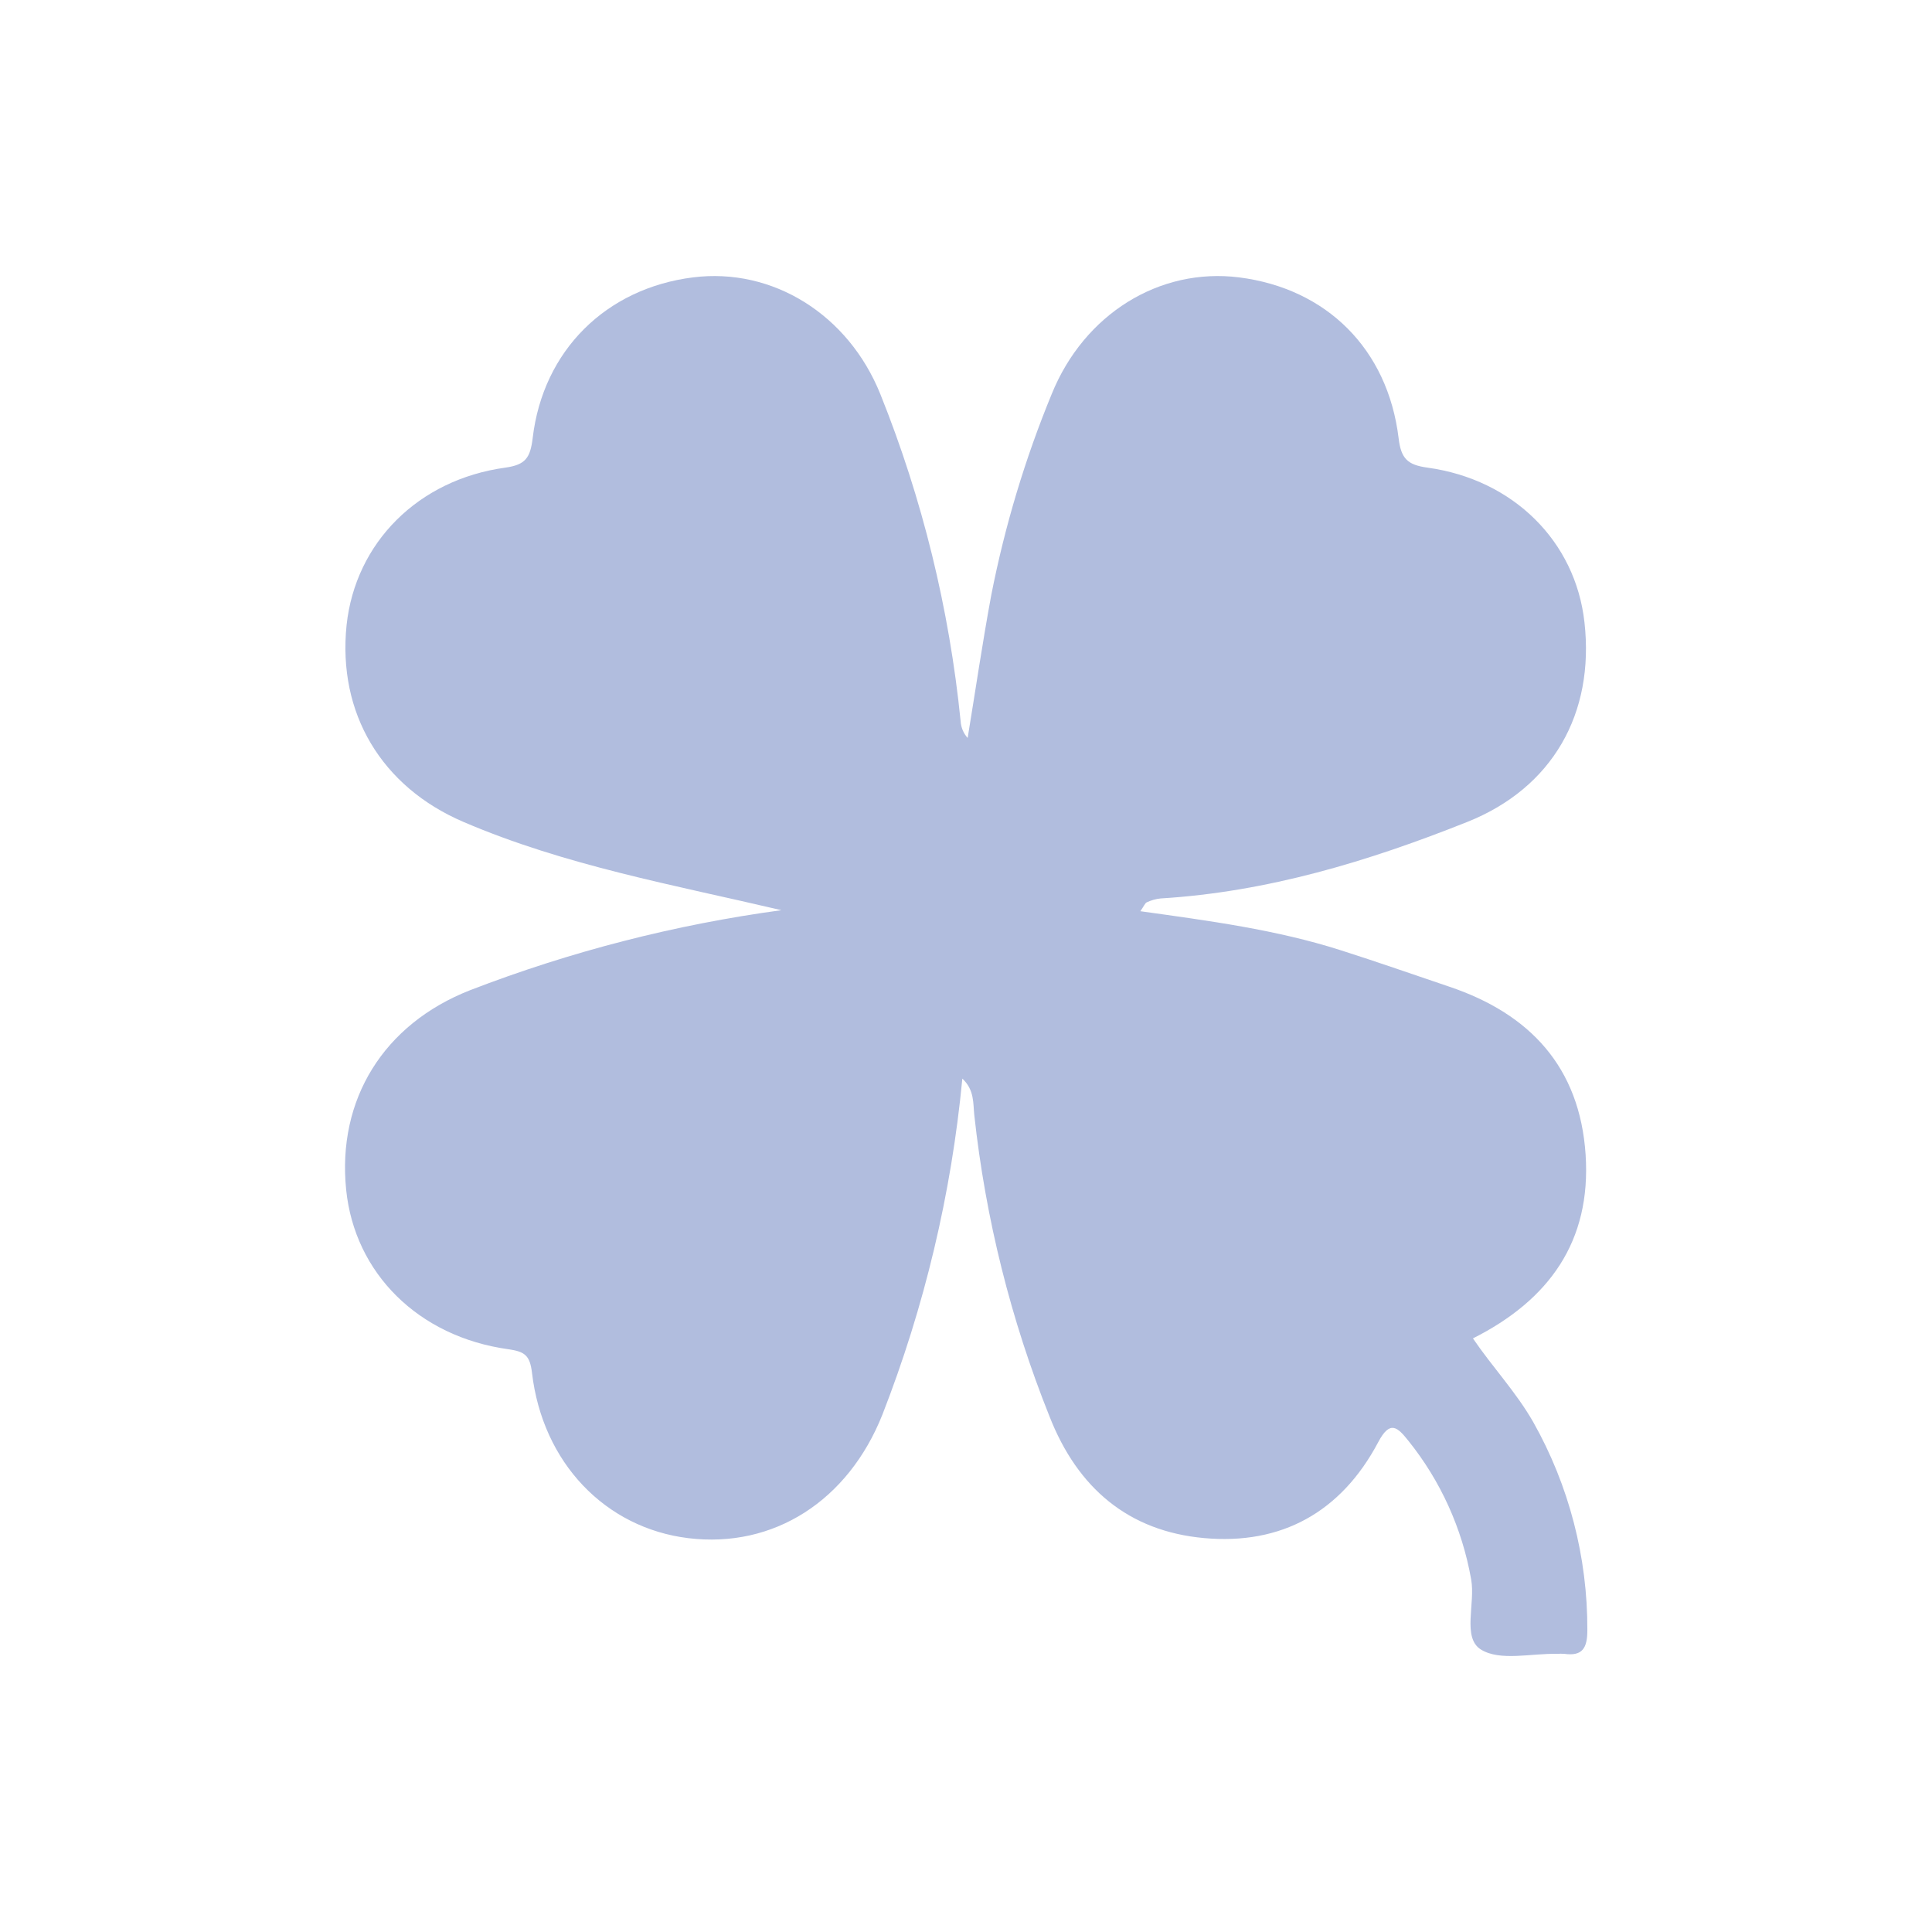 <svg xmlns:xlink="http://www.w3.org/1999/xlink" width="28" height="28" viewBox="0 0 28 28" fill="none" xmlns="http://www.w3.org/2000/svg"><path d="M13.947 15.632C13.788 17.303 13.397 18.943 12.788 20.503C12.293 21.747 11.216 22.444 9.974 22.292C8.772 22.144 7.863 21.2 7.71 19.896C7.68 19.639 7.602 19.588 7.366 19.554C6.062 19.373 5.14 18.451 5.017 17.244C4.883 15.934 5.561 14.841 6.815 14.35C8.27 13.789 9.783 13.4 11.325 13.191C9.768 12.825 8.196 12.546 6.717 11.912C5.529 11.403 4.891 10.337 5.023 9.059C5.151 7.868 6.057 6.951 7.325 6.777C7.616 6.736 7.685 6.636 7.72 6.349C7.87 5.076 8.787 4.178 10.044 4.02C11.195 3.875 12.293 4.555 12.759 5.713C13.367 7.227 13.758 8.822 13.922 10.45C13.927 10.541 13.963 10.628 14.024 10.695C14.138 10.003 14.239 9.309 14.367 8.62C14.563 7.623 14.856 6.648 15.242 5.711C15.712 4.551 16.804 3.875 17.958 4.02C19.226 4.181 20.113 5.058 20.27 6.352C20.305 6.649 20.402 6.738 20.686 6.777C21.933 6.948 22.833 7.847 22.963 9.017C23.113 10.345 22.496 11.419 21.27 11.91C19.837 12.482 18.37 12.927 16.82 13.021C16.751 13.028 16.685 13.047 16.622 13.076C16.594 13.088 16.579 13.132 16.527 13.206C17.522 13.345 18.496 13.473 19.435 13.773C19.962 13.941 20.484 14.124 21.008 14.301C22.167 14.692 22.896 15.461 22.98 16.736C23.062 17.989 22.453 18.84 21.347 19.397C21.629 19.812 21.971 20.173 22.22 20.608C22.738 21.526 23.009 22.567 23.005 23.626C23.005 23.884 22.935 24.005 22.673 23.969C22.637 23.966 22.602 23.966 22.566 23.969C22.191 23.96 21.741 24.078 21.464 23.907C21.187 23.737 21.385 23.238 21.321 22.889C21.191 22.152 20.878 21.462 20.413 20.883C20.256 20.686 20.146 20.573 19.973 20.903C19.436 21.916 18.57 22.393 17.451 22.291C16.358 22.192 15.618 21.57 15.21 20.527C14.65 19.129 14.283 17.659 14.12 16.159C14.102 15.991 14.124 15.797 13.947 15.632Z" fill="#B1BDDE"></path></svg>